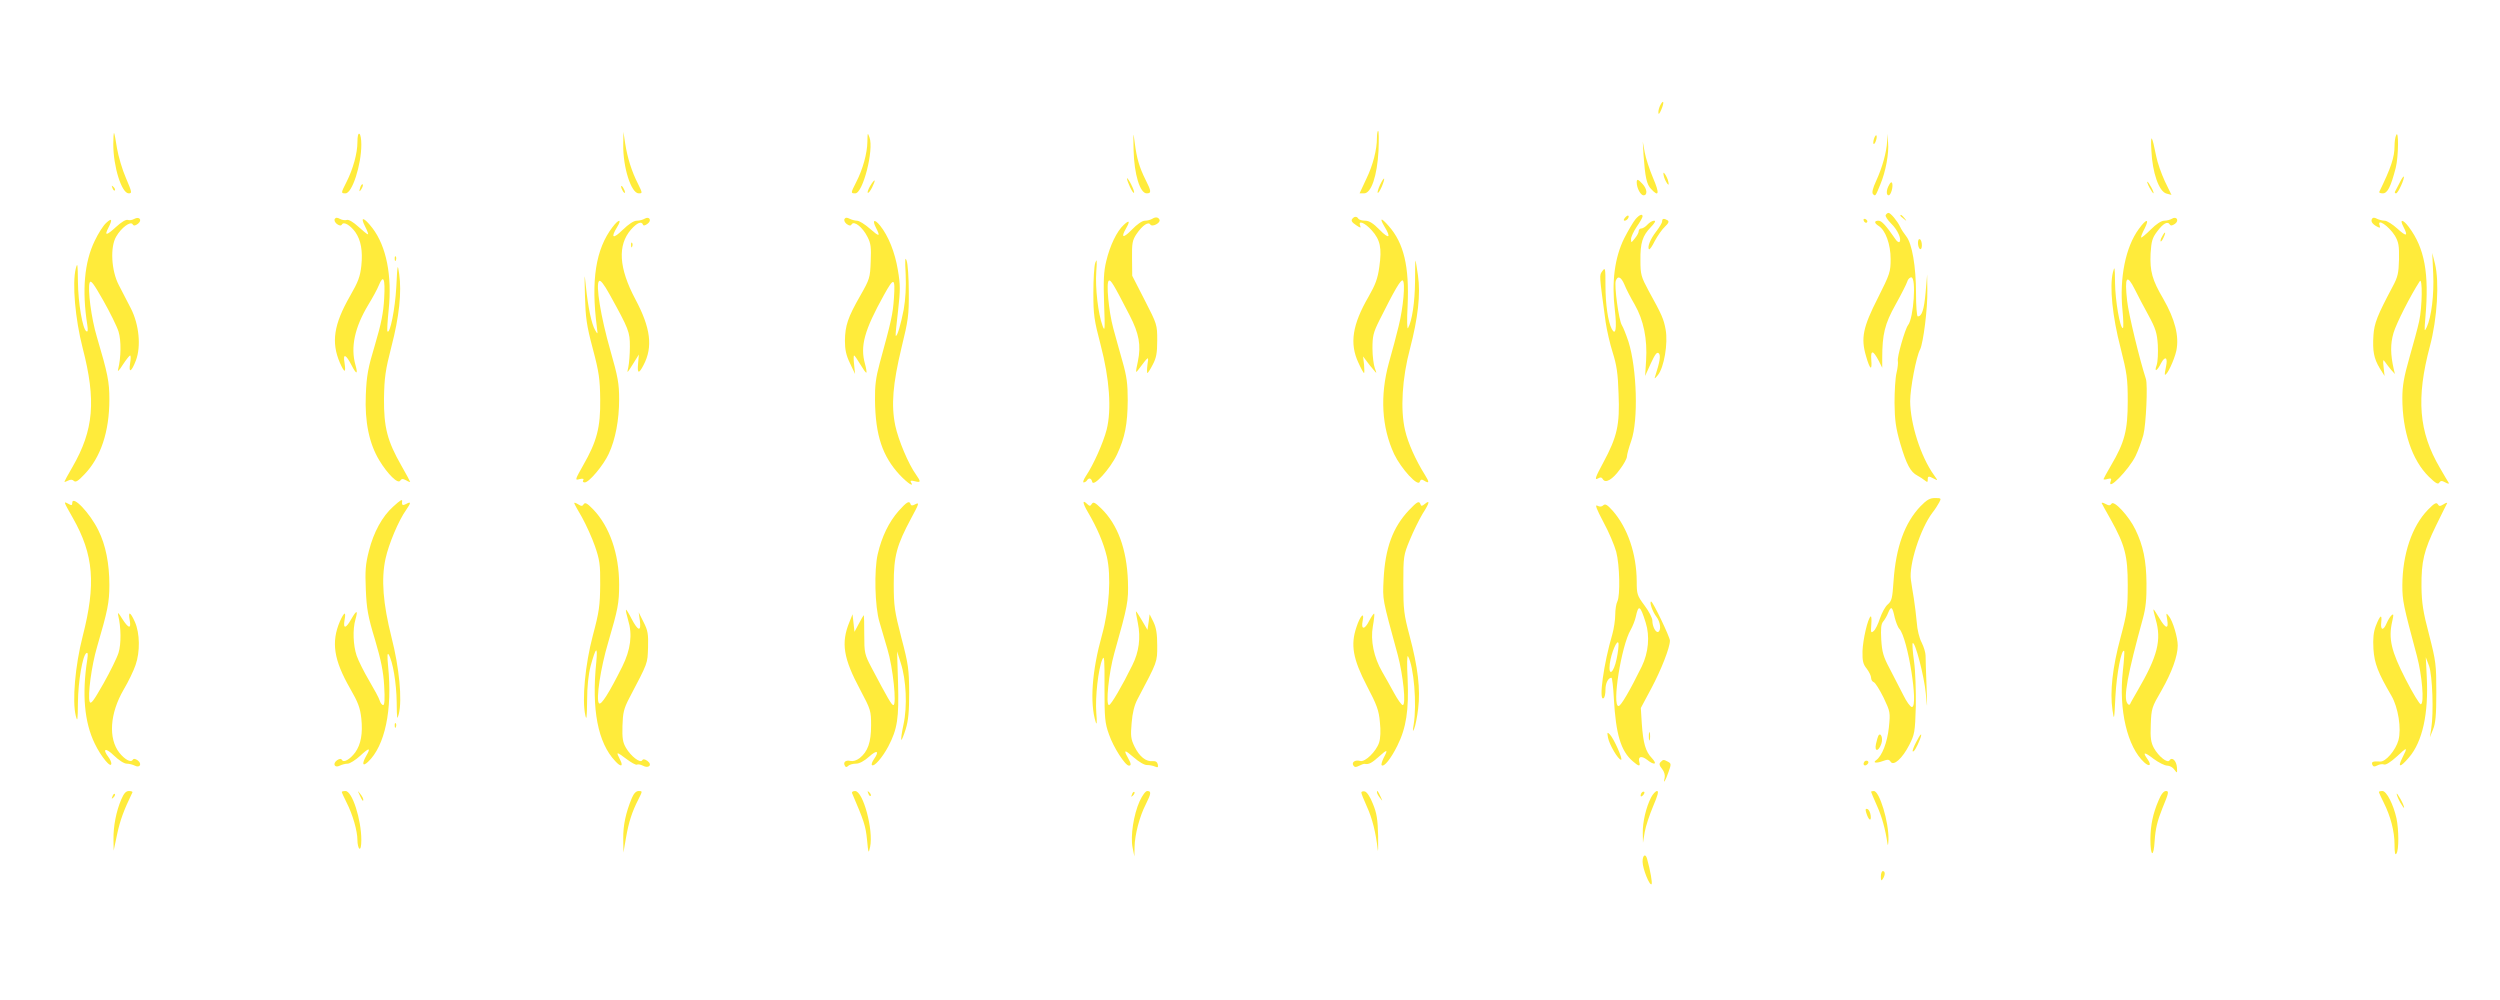 <?xml version="1.0" standalone="no"?>
<!DOCTYPE svg PUBLIC "-//W3C//DTD SVG 20010904//EN"
 "http://www.w3.org/TR/2001/REC-SVG-20010904/DTD/svg10.dtd">
<svg version="1.0" xmlns="http://www.w3.org/2000/svg"
 width="1280pt" height="512pt" viewBox="0 0 1280 512"
 preserveAspectRatio="xMidYMid meet">
<g transform="translate(0,512) scale(0.1,-0.1)"
fill="#ffeb3b" stroke="none">
<path d="M8501 4582 c-6 -12 -11 -29 -10 -39 0 -11 6 -6 15 16 16 37 12 55 -5
23z"/>
<path d="M5804 4350 c3 -123 33 -220 67 -220 25 0 24 11 -5 68 -33 66 -46 112
-56 190 -8 62 -8 59 -6 -38z"/>
<path d="M7050 4416 c0 -62 -20 -141 -55 -213 l-34 -73 23 0 c37 0 67 90 74
218 2 56 2 102 -2 102 -3 0 -6 -15 -6 -34z"/>
<path d="M580 4382 c0 -116 43 -252 79 -252 18 0 17 5 -14 78 -19 43 -39 112
-46 153 -6 41 -13 76 -15 78 -2 2 -4 -23 -4 -57z"/>
<path d="M1830 4392 c0 -56 -22 -137 -56 -204 -29 -57 -29 -58 -5 -58 34 0 81
145 81 250 0 27 -4 52 -10 55 -6 4 -10 -13 -10 -43z"/>
<path d="M3191 4380 c-2 -117 41 -250 79 -250 20 0 20 1 -3 48 -33 64 -55 136
-66 207 l-9 60 -1 -65z"/>
<path d="M4441 4394 c-1 -59 -23 -140 -57 -206 -29 -57 -29 -58 -5 -58 39 0
96 222 73 286 -10 27 -10 26 -11 -22z"/>
<path d="M12268 4427 c-5 -10 -8 -35 -8 -55 0 -57 -18 -111 -78 -234 -2 -5 6
-8 18 -8 24 0 41 34 66 130 15 59 16 203 2 167z"/>
<path d="M9595 4410 c-4 -12 -5 -24 -2 -27 3 -2 8 5 12 17 4 12 5 24 2 27 -3
2 -8 -5 -12 -17z"/>
<path d="M9662 4395 c-3 -54 -24 -131 -56 -201 -18 -39 -23 -61 -16 -68 12
-12 12 -12 37 49 28 66 45 160 40 215 l-4 45 -1 -40z"/>
<path d="M11015 4350 c5 -114 39 -211 77 -221 l26 -7 -34 70 c-18 39 -38 96
-44 127 -22 112 -30 121 -25 31z"/>
<path d="M8415 4325 c8 -112 16 -149 38 -172 41 -45 45 -24 11 55 -18 43 -38
102 -43 132 l-10 55 4 -70z"/>
<path d="M8521 4210 c6 -16 15 -32 20 -35 4 -3 3 8 -2 25 -6 16 -15 32 -20 35
-4 3 -3 -8 2 -25z"/>
<path d="M12285 4182 c-11 -20 -21 -40 -23 -44 -2 -5 1 -8 6 -8 10 0 46 79 39
86 -2 2 -12 -13 -22 -34z"/>
<path d="M5770 4207 c0 -15 30 -80 36 -74 3 3 -4 22 -15 44 -11 21 -20 34 -21
30z"/>
<path d="M7066 4174 c-9 -20 -15 -39 -12 -41 3 -3 12 12 21 32 20 49 14 56 -9
9z"/>
<path d="M4456 4169 c-10 -17 -16 -33 -13 -36 3 -3 13 9 22 27 9 18 15 34 13
36 -2 2 -12 -10 -22 -27z"/>
<path d="M8380 4186 c0 -29 20 -66 35 -66 21 0 19 32 -5 58 -24 26 -30 27 -30
8z"/>
<path d="M9672 4173 c-15 -26 -15 -53 -2 -53 11 0 24 43 18 62 -3 8 -9 5 -16
-9z"/>
<path d="M11005 4160 c9 -16 18 -30 21 -30 2 0 -2 14 -11 30 -9 17 -18 30 -21
30 -2 0 2 -13 11 -30z"/>
<path d="M1846 4165 c-9 -26 -7 -32 5 -12 6 10 9 21 6 23 -2 3 -7 -2 -11 -11z"/>
<path d="M576 4157 c3 -10 9 -15 12 -12 3 3 0 11 -7 18 -10 9 -11 8 -5 -6z"/>
<path d="M3180 4165 c0 -5 5 -17 10 -25 5 -8 10 -10 10 -5 0 6 -5 17 -10 25
-5 8 -10 11 -10 5z"/>
<path d="M9655 4019 c-4 -5 9 -25 28 -44 33 -32 55 -81 42 -94 -4 -3 -13 3
-20 14 -50 72 -71 95 -87 95 -23 0 -23 -12 1 -27 35 -22 61 -94 61 -169 0 -65
-3 -76 -65 -199 -77 -151 -88 -206 -61 -298 20 -70 32 -79 27 -20 -4 53 9 51
38 -4 l18 -36 0 49 c0 122 13 176 68 274 29 52 56 105 60 118 3 12 13 22 21
22 26 0 12 -210 -17 -245 -15 -19 -57 -165 -52 -183 2 -10 -1 -38 -7 -62 -6
-25 -10 -94 -10 -153 1 -88 6 -127 30 -210 31 -105 52 -144 87 -162 12 -6 28
-17 37 -24 14 -11 16 -11 16 3 0 19 4 20 32 5 21 -11 21 -11 -1 20 -67 94
-120 260 -121 377 0 64 31 229 51 265 16 32 39 210 37 304 l-1 80 -8 -94 c-8
-87 -19 -121 -40 -121 -5 0 -9 54 -9 119 0 135 -20 254 -50 291 -11 14 -26 36
-32 50 -14 29 -48 70 -59 70 -4 0 -11 -5 -14 -11z"/>
<path d="M8320 4005 c-8 -9 -8 -15 -2 -15 12 0 26 19 19 26 -2 2 -10 -2 -17
-11z"/>
<path d="M8374 3998 c-11 -13 -37 -57 -58 -98 -49 -99 -65 -223 -48 -367 11
-95 4 -135 -16 -97 -19 37 -32 127 -32 222 0 90 -1 95 -16 74 -16 -23 -17 -11
17 -262 6 -41 22 -111 36 -155 20 -63 27 -108 30 -210 7 -160 -7 -221 -78
-353 -39 -72 -46 -91 -30 -83 15 9 22 8 28 -3 13 -22 49 -2 87 51 20 26 36 56
36 66 0 10 10 46 22 80 37 106 29 369 -14 507 -12 36 -27 74 -34 85 -16 25
-40 204 -31 228 10 27 27 20 44 -20 8 -21 32 -67 53 -103 45 -79 65 -175 58
-286 l-5 -79 29 64 c22 48 32 61 41 52 11 -11 5 -44 -18 -116 -6 -17 -4 -16
13 4 32 39 53 163 40 234 -10 54 -19 75 -87 198 -38 71 -42 83 -42 155 -1 91
10 126 54 172 21 22 26 32 16 32 -9 0 -24 -9 -34 -20 -10 -11 -24 -20 -32 -20
-7 0 -13 -6 -13 -14 0 -8 -9 -24 -20 -37 -18 -23 -19 -23 -19 -4 -1 11 13 40
29 64 17 24 30 48 30 53 0 15 -16 9 -36 -14z"/>
<path d="M9730 4016 c0 -2 8 -10 18 -17 15 -13 16 -12 3 4 -13 16 -21 21 -21
13z"/>
<path d="M687 3999 c-10 -6 -25 -8 -33 -5 -9 3 -33 -11 -60 -36 -49 -45 -61
-47 -39 -4 22 43 18 52 -11 25 -15 -13 -41 -54 -59 -92 -53 -109 -66 -253 -38
-431 4 -27 3 -37 -5 -32 -19 12 -42 144 -43 253 -1 92 -2 102 -11 68 -19 -76
-3 -258 35 -406 70 -270 57 -421 -52 -610 -23 -39 -41 -73 -41 -75 0 -3 8 0
18 5 13 7 23 6 30 -1 9 -9 22 -1 54 33 84 87 128 219 128 384 0 90 -8 131 -64
320 -29 96 -48 247 -37 278 6 15 20 -4 70 -92 35 -62 70 -133 78 -159 14 -45
13 -132 -2 -192 -5 -17 4 -9 24 23 17 26 34 47 37 47 4 0 4 -18 0 -41 -8 -52
7 -44 30 16 27 72 16 184 -26 266 -18 35 -46 89 -62 120 -38 73 -45 194 -13
248 26 45 73 80 84 63 5 -9 12 -9 27 2 24 19 8 40 -19 25z"/>
<path d="M1714 3999 c-4 -7 1 -18 11 -26 13 -9 21 -10 26 -2 9 16 42 -4 68
-39 29 -41 39 -97 31 -173 -6 -55 -16 -82 -58 -155 -83 -145 -97 -236 -52
-341 24 -54 32 -55 24 -1 -9 51 7 45 37 -14 24 -47 33 -46 19 3 -26 91 -4 193
66 309 22 36 46 80 53 98 24 59 34 37 28 -65 -4 -75 -15 -130 -47 -238 -36
-119 -43 -158 -47 -256 -6 -138 17 -250 69 -336 43 -71 96 -123 107 -104 7 10
13 11 30 2 11 -7 21 -10 21 -8 0 2 -20 39 -45 83 -72 126 -90 196 -89 344 2
108 7 144 38 265 40 153 53 279 40 371 -8 57 -9 55 -15 -66 -6 -111 -32 -241
-45 -227 -3 2 0 53 6 111 18 175 -12 325 -83 418 -44 57 -65 62 -38 9 12 -23
18 -41 15 -41 -4 0 -26 18 -50 40 -25 23 -49 37 -58 34 -8 -3 -24 -1 -35 5
-14 8 -22 8 -27 0z"/>
<path d="M3300 4000 c-8 -5 -26 -10 -40 -10 -15 0 -41 -17 -72 -47 -50 -49
-63 -42 -28 15 26 42 8 42 -24 -1 -86 -112 -111 -273 -80 -512 5 -39 5 -39 -9
-15 -18 31 -36 114 -47 222 -8 77 -8 73 -5 -47 3 -111 8 -150 40 -270 32 -120
37 -157 38 -260 2 -143 -17 -215 -87 -337 -43 -76 -43 -78 -19 -71 18 4 24 2
19 -6 -4 -6 -1 -11 8 -11 22 0 96 88 123 147 34 73 53 173 53 279 0 79 -6 114
-45 250 -49 171 -76 337 -58 355 7 7 24 -14 54 -68 99 -179 104 -192 104 -267
0 -39 -4 -87 -8 -106 -8 -34 -7 -33 23 15 l31 50 -4 -47 c-5 -52 4 -54 28 -7
49 93 36 191 -42 337 -85 160 -92 277 -22 357 31 35 54 44 61 25 2 -7 11 -5
23 4 24 17 10 41 -15 26z"/>
<path d="M4324 3999 c-4 -7 1 -18 11 -26 14 -10 21 -10 26 -1 12 19 56 -16 80
-64 18 -34 20 -55 17 -127 -3 -83 -5 -90 -54 -176 -63 -110 -77 -152 -78 -230
0 -45 6 -74 26 -115 l26 -55 -5 48 c-3 26 -3 47 0 47 3 0 17 -21 32 -46 15
-25 28 -44 31 -42 2 2 -1 22 -7 44 -26 92 -4 172 97 354 51 92 58 90 51 -16
-6 -85 -13 -115 -73 -334 -20 -74 -25 -116 -24 -189 2 -180 38 -287 127 -383
41 -43 75 -65 57 -37 -5 9 1 10 20 5 31 -8 32 -3 6 34 -39 54 -90 176 -106
250 -22 105 -13 214 32 401 34 139 38 166 37 284 0 72 -5 144 -11 160 -8 23
-9 7 -5 -70 3 -65 -1 -128 -10 -180 -15 -77 -34 -142 -41 -134 -2 2 4 59 12
127 12 108 12 133 -1 210 -15 91 -49 175 -91 227 -29 36 -42 29 -21 -11 24
-47 18 -48 -31 -5 -26 23 -55 41 -66 41 -11 0 -28 5 -38 10 -13 7 -21 7 -26
-1z"/>
<path d="M5900 4000 c-8 -5 -25 -10 -38 -10 -14 0 -40 -18 -67 -46 -44 -45
-58 -43 -30 6 22 38 18 46 -11 19 -36 -33 -71 -106 -90 -186 -13 -53 -15 -101
-11 -218 5 -134 4 -146 -8 -113 -23 62 -38 196 -32 277 4 59 3 69 -5 46 -6
-16 -10 -86 -10 -155 0 -112 4 -139 37 -265 46 -175 57 -332 31 -435 -17 -66
-67 -179 -106 -237 -12 -18 -17 -33 -12 -33 6 0 14 5 17 10 10 16 23 12 27 -7
6 -29 93 68 127 140 41 87 54 156 55 277 0 85 -5 123 -27 200 -15 52 -36 129
-47 169 -24 89 -37 235 -23 244 10 6 23 -15 107 -178 48 -93 59 -153 42 -235
-13 -60 -12 -63 3 -42 54 72 53 71 46 25 -3 -24 -3 -43 0 -43 2 0 15 19 27 43
18 34 23 58 23 124 0 81 -1 83 -64 206 l-64 125 -1 89 c-1 79 2 93 23 125 31
45 61 65 71 48 9 -14 52 8 47 24 -5 14 -20 17 -37 6z"/>
<path d="M6927 4003 c-12 -11 -8 -20 18 -37 21 -14 24 -14 19 -1 -12 29 24 15
59 -24 44 -49 53 -91 39 -188 -8 -59 -20 -91 -55 -152 -83 -143 -98 -240 -52
-338 13 -29 26 -53 29 -53 2 0 2 19 0 43 l-5 42 18 -24 c10 -14 26 -34 36 -45
17 -21 17 -20 6 9 -6 17 -12 62 -12 101 0 63 4 81 36 145 77 154 109 209 119
203 14 -9 3 -139 -21 -234 -10 -41 -32 -126 -50 -188 -46 -168 -37 -329 27
-467 36 -75 122 -169 131 -142 4 12 10 14 21 7 28 -18 30 -10 6 28 -47 75 -87
163 -102 229 -25 105 -15 268 25 417 41 157 55 279 41 376 -6 40 -11 75 -13
76 -1 1 -2 -48 -2 -109 -1 -103 -15 -200 -36 -237 -5 -8 -6 42 -2 115 9 200
-19 320 -97 408 -39 45 -49 43 -21 -4 35 -57 23 -65 -25 -16 -33 34 -54 47
-74 47 -16 0 -32 5 -35 10 -7 12 -19 13 -28 3z"/>
<path d="M11120 4000 c-8 -5 -26 -10 -39 -10 -15 0 -41 -17 -69 -45 -25 -25
-47 -43 -49 -41 -3 2 5 22 17 45 27 53 10 53 -29 -1 -68 -92 -100 -251 -84
-415 5 -51 6 -93 2 -93 -15 0 -39 142 -40 232 -1 83 -2 89 -11 53 -18 -72 -2
-228 39 -385 33 -131 37 -157 37 -275 0 -149 -16 -210 -85 -327 -21 -36 -39
-69 -39 -71 0 -3 10 -3 22 1 17 4 20 2 15 -11 -22 -59 92 57 127 128 14 29 32
78 40 108 14 54 23 257 13 287 -32 98 -89 333 -96 399 -14 125 -2 142 40 58
14 -28 45 -88 69 -131 37 -68 44 -91 48 -152 2 -40 0 -86 -6 -104 -14 -38 2
-31 23 11 21 39 35 29 25 -18 -5 -21 -7 -39 -6 -41 9 -9 48 73 59 123 15 74
-7 160 -67 265 -57 97 -69 141 -65 232 4 64 9 80 33 112 31 42 54 55 65 37 5
-8 12 -7 27 3 23 17 8 41 -16 26z"/>
<path d="M12145 4000 c-8 -13 1 -27 25 -40 16 -8 18 -8 14 5 -16 40 46 -1 78
-52 19 -33 22 -50 21 -121 -2 -71 -6 -90 -33 -140 -78 -147 -94 -187 -98 -249
-5 -80 2 -118 32 -168 l25 -40 -5 45 c-4 39 -3 42 8 26 7 -10 21 -28 31 -40
l19 -21 -6 25 c-17 75 -18 129 -1 186 14 48 86 190 134 264 15 23 13 -134 -3
-205 -7 -33 -30 -117 -50 -187 -28 -98 -36 -145 -36 -206 0 -170 50 -319 136
-403 34 -33 47 -41 53 -30 7 10 13 11 31 1 12 -7 20 -8 18 -3 -3 4 -24 40 -46
78 -108 184 -122 355 -51 622 38 142 49 331 26 423 l-14 55 5 -105 c5 -109 -9
-222 -33 -275 -13 -27 -13 -23 -7 50 20 226 -4 355 -85 463 -30 40 -49 42 -28
2 26 -50 17 -54 -30 -11 -24 22 -54 41 -65 41 -12 0 -30 5 -40 10 -13 7 -21 7
-25 0z"/>
<path d="M8510 3986 c0 -7 -14 -30 -30 -51 -30 -38 -47 -81 -37 -91 3 -4 17
16 30 43 14 26 37 59 51 72 19 18 23 27 14 33 -19 11 -28 10 -28 -6z"/>
<path d="M9542 3991 c4 -13 18 -16 19 -4 0 4 -5 9 -11 12 -7 2 -11 -2 -8 -8z"/>
<path d="M11070 3909 c-7 -11 -10 -23 -7 -25 2 -2 9 7 15 21 14 30 7 33 -8 4z"/>
<path d="M9820 3876 c0 -14 5 -28 10 -31 6 -3 10 5 10 19 0 14 -4 28 -10 31
-6 3 -10 -5 -10 -19z"/>
<path d="M3231 3864 c0 -11 3 -14 6 -6 3 7 2 16 -1 19 -3 4 -6 -2 -5 -13z"/>
<path d="M2021 3794 c0 -11 3 -14 6 -6 3 7 2 16 -1 19 -3 4 -6 -2 -5 -13z"/>
<path d="M9833 2528 c-81 -85 -126 -209 -138 -383 -6 -88 -9 -102 -30 -120
-13 -11 -30 -43 -40 -72 -9 -28 -23 -57 -32 -64 -14 -12 -15 -8 -12 33 2 25 1
44 -3 42 -15 -10 -40 -119 -42 -178 -1 -50 3 -67 22 -90 12 -16 22 -37 22 -46
0 -10 6 -20 14 -23 8 -3 30 -39 50 -79 34 -72 35 -75 27 -153 -8 -76 -35 -146
-65 -167 -20 -14 1 -17 33 -5 27 10 33 9 41 -3 15 -24 60 17 95 85 28 55 30
66 34 199 1 78 -2 181 -9 229 -7 49 -10 91 -7 94 12 11 59 -169 67 -257 8 -89
8 -86 4 35 -3 72 -5 143 -5 158 0 15 -9 45 -20 67 -12 22 -23 67 -25 102 -3
35 -10 90 -15 123 -6 33 -12 76 -15 95 -12 76 48 263 110 345 13 16 28 40 35
53 11 21 10 22 -22 22 -26 0 -42 -9 -74 -42z m-132 -570 c6 -23 16 -50 24 -58
43 -47 99 -400 64 -400 -8 0 -28 28 -45 63 -17 34 -48 94 -69 134 -32 60 -39
84 -43 148 -3 57 -1 80 10 93 8 9 20 30 26 46 15 35 21 30 33 -26z"/>
<path d="M370 2545 c0 -13 -4 -14 -21 -4 -25 13 -25 14 24 -73 107 -188 119
-339 50 -607 -38 -148 -54 -330 -35 -406 9 -34 10 -24 11 68 1 109 24 241 43
253 8 5 9 -5 5 -32 -28 -178 -15 -322 38 -431 32 -67 85 -131 85 -102 0 8 -7
23 -15 33 -33 44 -14 49 28 8 25 -24 52 -42 66 -42 12 0 31 -5 41 -10 26 -14
39 9 15 27 -13 9 -21 10 -26 2 -9 -15 -41 3 -68 37 -57 73 -49 201 22 323 25
42 52 99 61 126 24 68 22 163 -3 220 -24 54 -36 58 -27 10 9 -47 -6 -44 -39 8
-18 30 -24 35 -20 17 15 -61 16 -147 2 -192 -8 -26 -43 -97 -78 -159 -50 -88
-64 -107 -70 -92 -11 31 10 187 38 281 54 185 63 227 63 317 0 109 -19 205
-56 279 -43 89 -134 184 -134 141z"/>
<path d="M2013 2526 c-56 -50 -100 -131 -124 -226 -18 -70 -20 -103 -16 -199
4 -98 11 -138 47 -256 31 -105 43 -164 47 -237 4 -67 2 -98 -5 -98 -6 0 -14
10 -18 23 -3 12 -28 58 -54 102 -26 44 -55 102 -64 128 -18 54 -21 135 -6 186
14 49 6 49 -21 2 -28 -50 -43 -53 -35 -6 9 47 -1 44 -24 -7 -45 -106 -31 -197
52 -342 42 -73 52 -100 58 -155 8 -76 -2 -132 -31 -173 -26 -35 -59 -55 -68
-39 -5 8 -13 7 -26 -2 -24 -18 -11 -41 15 -27 10 5 28 10 40 10 11 0 41 19 65
41 46 43 55 42 30 -1 -23 -41 -19 -57 9 -31 87 82 126 266 103 491 -5 51 -4
70 3 59 21 -34 40 -148 41 -244 1 -88 2 -95 11 -60 18 72 2 238 -37 390 -44
175 -54 299 -31 405 16 74 67 196 106 250 25 36 25 44 0 30 -18 -10 -24 -7
-21 13 2 13 -9 7 -46 -27z"/>
<path d="M2940 2544 c0 -3 18 -36 40 -73 21 -38 51 -104 66 -147 24 -70 28
-93 27 -199 -1 -105 -5 -137 -38 -260 -39 -148 -56 -328 -38 -408 6 -28 8 -10
9 75 0 74 7 136 18 178 27 99 37 106 29 20 -25 -242 8 -413 97 -507 29 -32 43
-28 25 7 -22 43 -20 43 31 5 25 -19 50 -33 55 -30 5 3 18 1 30 -5 30 -17 51 4
24 24 -15 10 -22 11 -27 3 -10 -16 -58 21 -83 64 -16 27 -20 49 -18 113 2 66
7 88 34 140 98 187 94 176 97 261 2 69 -1 87 -23 130 l-25 50 6 -42 c8 -59 -9
-55 -42 8 -14 28 -27 49 -29 47 -2 -2 3 -26 11 -53 23 -74 13 -151 -30 -238
-68 -136 -108 -199 -119 -188 -17 17 8 182 47 312 50 171 56 200 56 297 0 156
-49 297 -133 384 -30 31 -41 37 -48 27 -7 -11 -12 -12 -29 -1 -11 7 -20 10
-20 6z"/>
<path d="M4601 2504 c-50 -57 -86 -131 -107 -221 -19 -81 -15 -270 9 -348 8
-27 26 -90 41 -140 28 -92 48 -285 30 -285 -9 0 -28 33 -113 194 -34 65 -36
73 -36 167 0 55 -1 99 -2 99 -2 0 -13 -19 -25 -42 l-23 -43 -5 45 -5 45 -16
-40 c-44 -107 -31 -186 56 -348 53 -100 55 -106 55 -181 0 -87 -17 -134 -58
-167 -17 -13 -34 -18 -48 -15 -24 6 -39 -7 -28 -25 4 -8 9 -8 17 0 6 6 24 11
39 11 18 0 42 13 68 36 41 37 54 29 24 -14 -9 -13 -13 -26 -10 -29 11 -11 53
37 84 95 47 90 55 145 50 326 l-5 161 19 -60 c28 -86 34 -222 14 -314 -9 -41
-14 -77 -11 -79 2 -2 12 22 22 54 14 45 18 91 18 189 -1 118 -4 144 -40 280
-35 136 -39 162 -39 275 0 144 15 198 90 338 39 72 42 81 22 71 -16 -9 -23 -9
-26 0 -6 19 -19 12 -61 -35z"/>
<path d="M5570 2498 c48 -82 80 -157 97 -228 23 -99 13 -266 -25 -402 -51
-182 -63 -346 -32 -445 6 -18 7 -2 3 48 -6 80 10 224 31 273 10 24 12 0 11
-145 0 -156 2 -181 23 -239 22 -65 83 -160 102 -160 13 0 12 10 -5 40 -24 43
-17 43 30 2 25 -22 55 -40 68 -39 12 0 30 -3 41 -8 14 -6 17 -4 14 11 -3 13
-11 18 -26 17 -34 -4 -68 23 -93 74 -19 39 -21 55 -15 122 4 51 14 91 30 121
103 195 101 189 101 274 0 60 -5 92 -19 121 l-20 40 -5 -40 -6 -40 -28 48
c-15 26 -29 47 -31 47 -1 0 3 -28 10 -61 15 -74 6 -147 -29 -216 -52 -106
-109 -203 -119 -203 -18 0 -1 166 27 265 70 248 73 266 70 370 -6 163 -52 289
-136 371 -33 32 -41 36 -49 24 -7 -12 -12 -12 -22 -2 -27 27 -27 9 2 -40z"/>
<path d="M7214 2508 c-83 -88 -122 -194 -130 -355 -5 -107 -8 -91 73 -388 27
-102 43 -255 25 -255 -6 0 -26 28 -45 63 -18 34 -46 82 -60 107 -43 74 -61
161 -48 233 6 33 9 63 7 65 -3 2 -14 -15 -26 -37 -23 -47 -43 -46 -33 1 10 49
-13 26 -32 -33 -31 -91 -18 -163 53 -300 51 -97 62 -126 67 -186 5 -45 3 -83
-4 -105 -15 -46 -73 -102 -97 -94 -25 7 -45 -6 -35 -23 7 -10 13 -10 29 -2 12
6 25 11 29 10 21 -4 36 4 73 37 44 40 48 38 24 -7 -8 -17 -13 -33 -10 -37 12
-11 47 33 80 99 46 92 60 183 53 344 -4 73 -3 123 2 115 30 -53 46 -245 29
-350 -6 -35 -5 -40 3 -20 6 14 15 60 20 102 12 98 -1 212 -44 373 -29 109 -32
134 -32 265 0 140 1 148 33 225 18 44 48 105 66 135 36 56 39 73 10 49 -13
-11 -18 -11 -21 -1 -7 19 -16 15 -59 -30z"/>
<path d="M10761 2543 c2 -5 23 -42 46 -83 73 -131 87 -186 87 -335 0 -118 -3
-143 -37 -270 -41 -152 -55 -277 -41 -371 8 -56 9 -53 15 71 6 115 31 246 45
232 2 -2 -1 -49 -7 -103 -22 -198 23 -389 110 -468 27 -24 38 -14 17 16 -28
39 -18 40 30 3 26 -19 57 -35 70 -35 13 0 29 -9 37 -21 14 -19 15 -19 13 11
-2 34 -25 57 -38 37 -10 -17 -56 20 -80 63 -15 28 -19 51 -16 120 3 83 5 89
55 175 53 93 83 176 83 230 0 41 -25 125 -45 150 -15 19 -15 18 -9 -17 9 -52
-8 -48 -40 7 -15 25 -28 45 -30 45 -2 0 3 -23 11 -51 31 -106 10 -189 -92
-364 -19 -33 -37 -64 -39 -70 -3 -6 -9 -4 -14 4 -21 30 1 148 80 436 14 51 19
99 18 178 -1 118 -17 194 -57 276 -32 67 -110 152 -122 132 -7 -10 -13 -11
-31 -1 -12 7 -21 8 -19 3z"/>
<path d="M12431 2510 c-82 -84 -130 -228 -131 -386 0 -80 5 -103 75 -364 26
-98 38 -240 20 -246 -6 -2 -41 56 -78 128 -74 144 -89 208 -69 296 8 35 8 41
-3 32 -7 -6 -18 -24 -25 -40 -17 -41 -33 -38 -28 4 5 45 -6 37 -28 -19 -12
-33 -15 -64 -12 -118 5 -74 23 -121 92 -239 35 -60 52 -169 36 -228 -14 -51
-66 -112 -94 -109 -37 2 -45 -1 -40 -16 5 -11 10 -12 26 -4 11 6 26 8 34 5 9
-4 34 12 65 40 55 52 58 51 29 -6 -26 -52 -11 -51 34 2 69 80 101 225 91 413
l-5 100 17 -45 c17 -49 24 -238 11 -320 l-7 -45 16 40 c13 31 17 73 17 190 0
141 -2 159 -37 295 -31 117 -38 164 -39 246 -1 129 12 185 75 314 29 58 53
109 56 113 2 5 -6 3 -18 -5 -18 -11 -23 -11 -30 1 -7 10 -18 4 -50 -29z"/>
<path d="M8209 2448 c28 -51 57 -120 66 -153 18 -69 21 -224 6 -254 -6 -11
-11 -42 -11 -69 0 -26 -7 -72 -15 -100 -44 -148 -71 -343 -45 -327 6 3 10 23
10 44 0 34 14 61 31 61 3 0 9 -48 12 -107 10 -183 36 -268 96 -320 32 -28 41
-29 34 -4 -7 28 11 33 40 11 37 -30 55 -24 25 8 -33 34 -45 77 -52 177 l-5 80
54 101 c50 94 95 208 95 244 0 18 -87 200 -96 200 -11 0 7 -53 27 -78 20 -26
25 -67 10 -77 -13 -7 -31 27 -31 58 0 13 -18 48 -40 77 -38 51 -40 58 -40 124
-1 140 -46 273 -123 361 -28 31 -38 37 -48 28 -8 -8 -18 -9 -31 -2 -13 7 -4
-17 31 -83z m217 -516 c22 -69 14 -154 -20 -224 -61 -124 -107 -203 -119 -203
-35 0 14 309 62 390 10 18 22 48 26 66 14 66 23 61 51 -29z m-149 -186 c-15
-73 -43 -92 -35 -25 7 56 40 133 45 104 1 -11 -3 -47 -10 -79z"/>
<path d="M2021 1404 c0 -11 3 -14 6 -6 3 7 2 16 -1 19 -3 4 -6 -2 -5 -13z"/>
<path d="M8442 1350 c0 -19 2 -27 5 -17 2 9 2 25 0 35 -3 9 -5 1 -5 -18z"/>
<path d="M8233 1343 c7 -36 52 -113 67 -113 11 0 -37 109 -58 130 -13 13 -14
11 -9 -17z"/>
<path d="M9617 1353 c-2 -4 -8 -23 -12 -42 -9 -42 14 -40 28 3 9 27 -4 59 -16
39z"/>
<path d="M9810 1319 c-12 -23 -19 -43 -17 -46 6 -5 21 21 37 61 15 40 3 31
-20 -15z"/>
<path d="M8502 1218 c-8 -8 -7 -17 8 -35 11 -14 16 -32 13 -46 -9 -36 4 -16
20 31 14 39 14 43 -3 52 -23 12 -24 12 -38 -2z"/>
<path d="M9545 1219 c-10 -15 3 -25 16 -12 7 7 7 13 1 17 -6 3 -14 1 -17 -5z"/>
<path d="M621 1027 c-26 -60 -41 -138 -40 -205 l1 -57 18 85 c15 70 33 120 78
213 2 4 -6 7 -18 7 -15 0 -26 -12 -39 -43z"/>
<path d="M1750 1065 c0 -3 11 -27 24 -53 32 -62 56 -147 56 -193 0 -21 5 -41
10 -44 6 -4 10 13 10 44 0 106 -47 251 -81 251 -11 0 -19 -2 -19 -5z"/>
<path d="M1841 1050 c14 -31 19 -36 19 -24 0 6 -7 19 -16 30 -14 18 -14 18 -3
-6z"/>
<path d="M3235 1034 c-31 -75 -45 -140 -44 -208 l1 -71 13 75 c14 81 31 134
64 198 21 42 21 42 1 42 -13 0 -25 -12 -35 -36z"/>
<path d="M4363 1058 c60 -140 69 -166 76 -236 7 -73 8 -75 16 -38 18 86 -36
286 -77 286 -12 0 -18 -5 -15 -12z"/>
<path d="M4446 1057 c3 -10 9 -15 12 -12 3 3 0 11 -7 18 -10 9 -11 8 -5 -6z"/>
<path d="M5796 1053 c-6 -14 -5 -15 5 -6 7 7 10 15 7 18 -3 3 -9 -2 -12 -12z"/>
<path d="M5835 1018 c-31 -69 -48 -179 -36 -238 l9 -45 1 49 c1 62 26 157 57
217 28 56 30 69 8 69 -9 0 -25 -22 -39 -52z"/>
<path d="M6970 1062 c0 -5 13 -38 29 -73 27 -59 45 -131 55 -219 2 -19 3 12 2
70 -2 85 -7 117 -27 165 -14 36 -31 61 -42 63 -9 2 -17 -1 -17 -6z"/>
<path d="M7050 1064 c0 -6 7 -19 16 -30 14 -18 14 -18 3 6 -14 31 -19 36 -19
24z"/>
<path d="M8407 1063 c-4 -3 -7 -11 -7 -17 0 -6 5 -5 12 2 6 6 9 14 7 17 -3 3
-9 2 -12 -2z"/>
<path d="M8454 1038 c-26 -50 -44 -127 -43 -183 l1 -50 9 55 c5 30 25 89 43
132 24 56 30 78 20 78 -7 0 -21 -15 -30 -32z"/>
<path d="M9580 1066 c0 -2 13 -33 29 -69 26 -57 44 -122 55 -197 2 -14 4 -4 5
22 2 89 -46 248 -75 248 -8 0 -14 -2 -14 -4z"/>
<path d="M11052 1022 c-29 -67 -41 -126 -42 -197 0 -93 17 -99 22 -8 4 59 13
99 40 166 32 77 34 87 18 87 -12 0 -25 -16 -38 -48z"/>
<path d="M12180 1065 c0 -3 11 -27 24 -53 36 -71 56 -149 56 -216 0 -43 3 -57
10 -46 13 19 12 122 0 180 -16 72 -51 140 -72 140 -10 0 -18 -2 -18 -5z"/>
<path d="M576 1043 c-6 -14 -5 -15 5 -6 7 7 10 15 7 18 -3 3 -9 -2 -12 -12z"/>
<path d="M12271 1055 c0 -5 8 -26 19 -45 11 -19 19 -30 19 -25 0 6 -8 26 -19
45 -11 19 -19 31 -19 25z"/>
<path d="M9555 959 c12 -39 27 -48 23 -15 -2 16 -9 31 -17 34 -10 3 -11 -2 -6
-19z"/>
<path d="M8410 708 c0 -35 36 -125 46 -115 5 5 -6 69 -23 130 -8 29 -23 19
-23 -15z"/>
<path d="M9630 633 c0 -22 2 -25 10 -13 13 20 13 40 0 40 -5 0 -10 -12 -10
-27z"/>
</g>
</svg>
